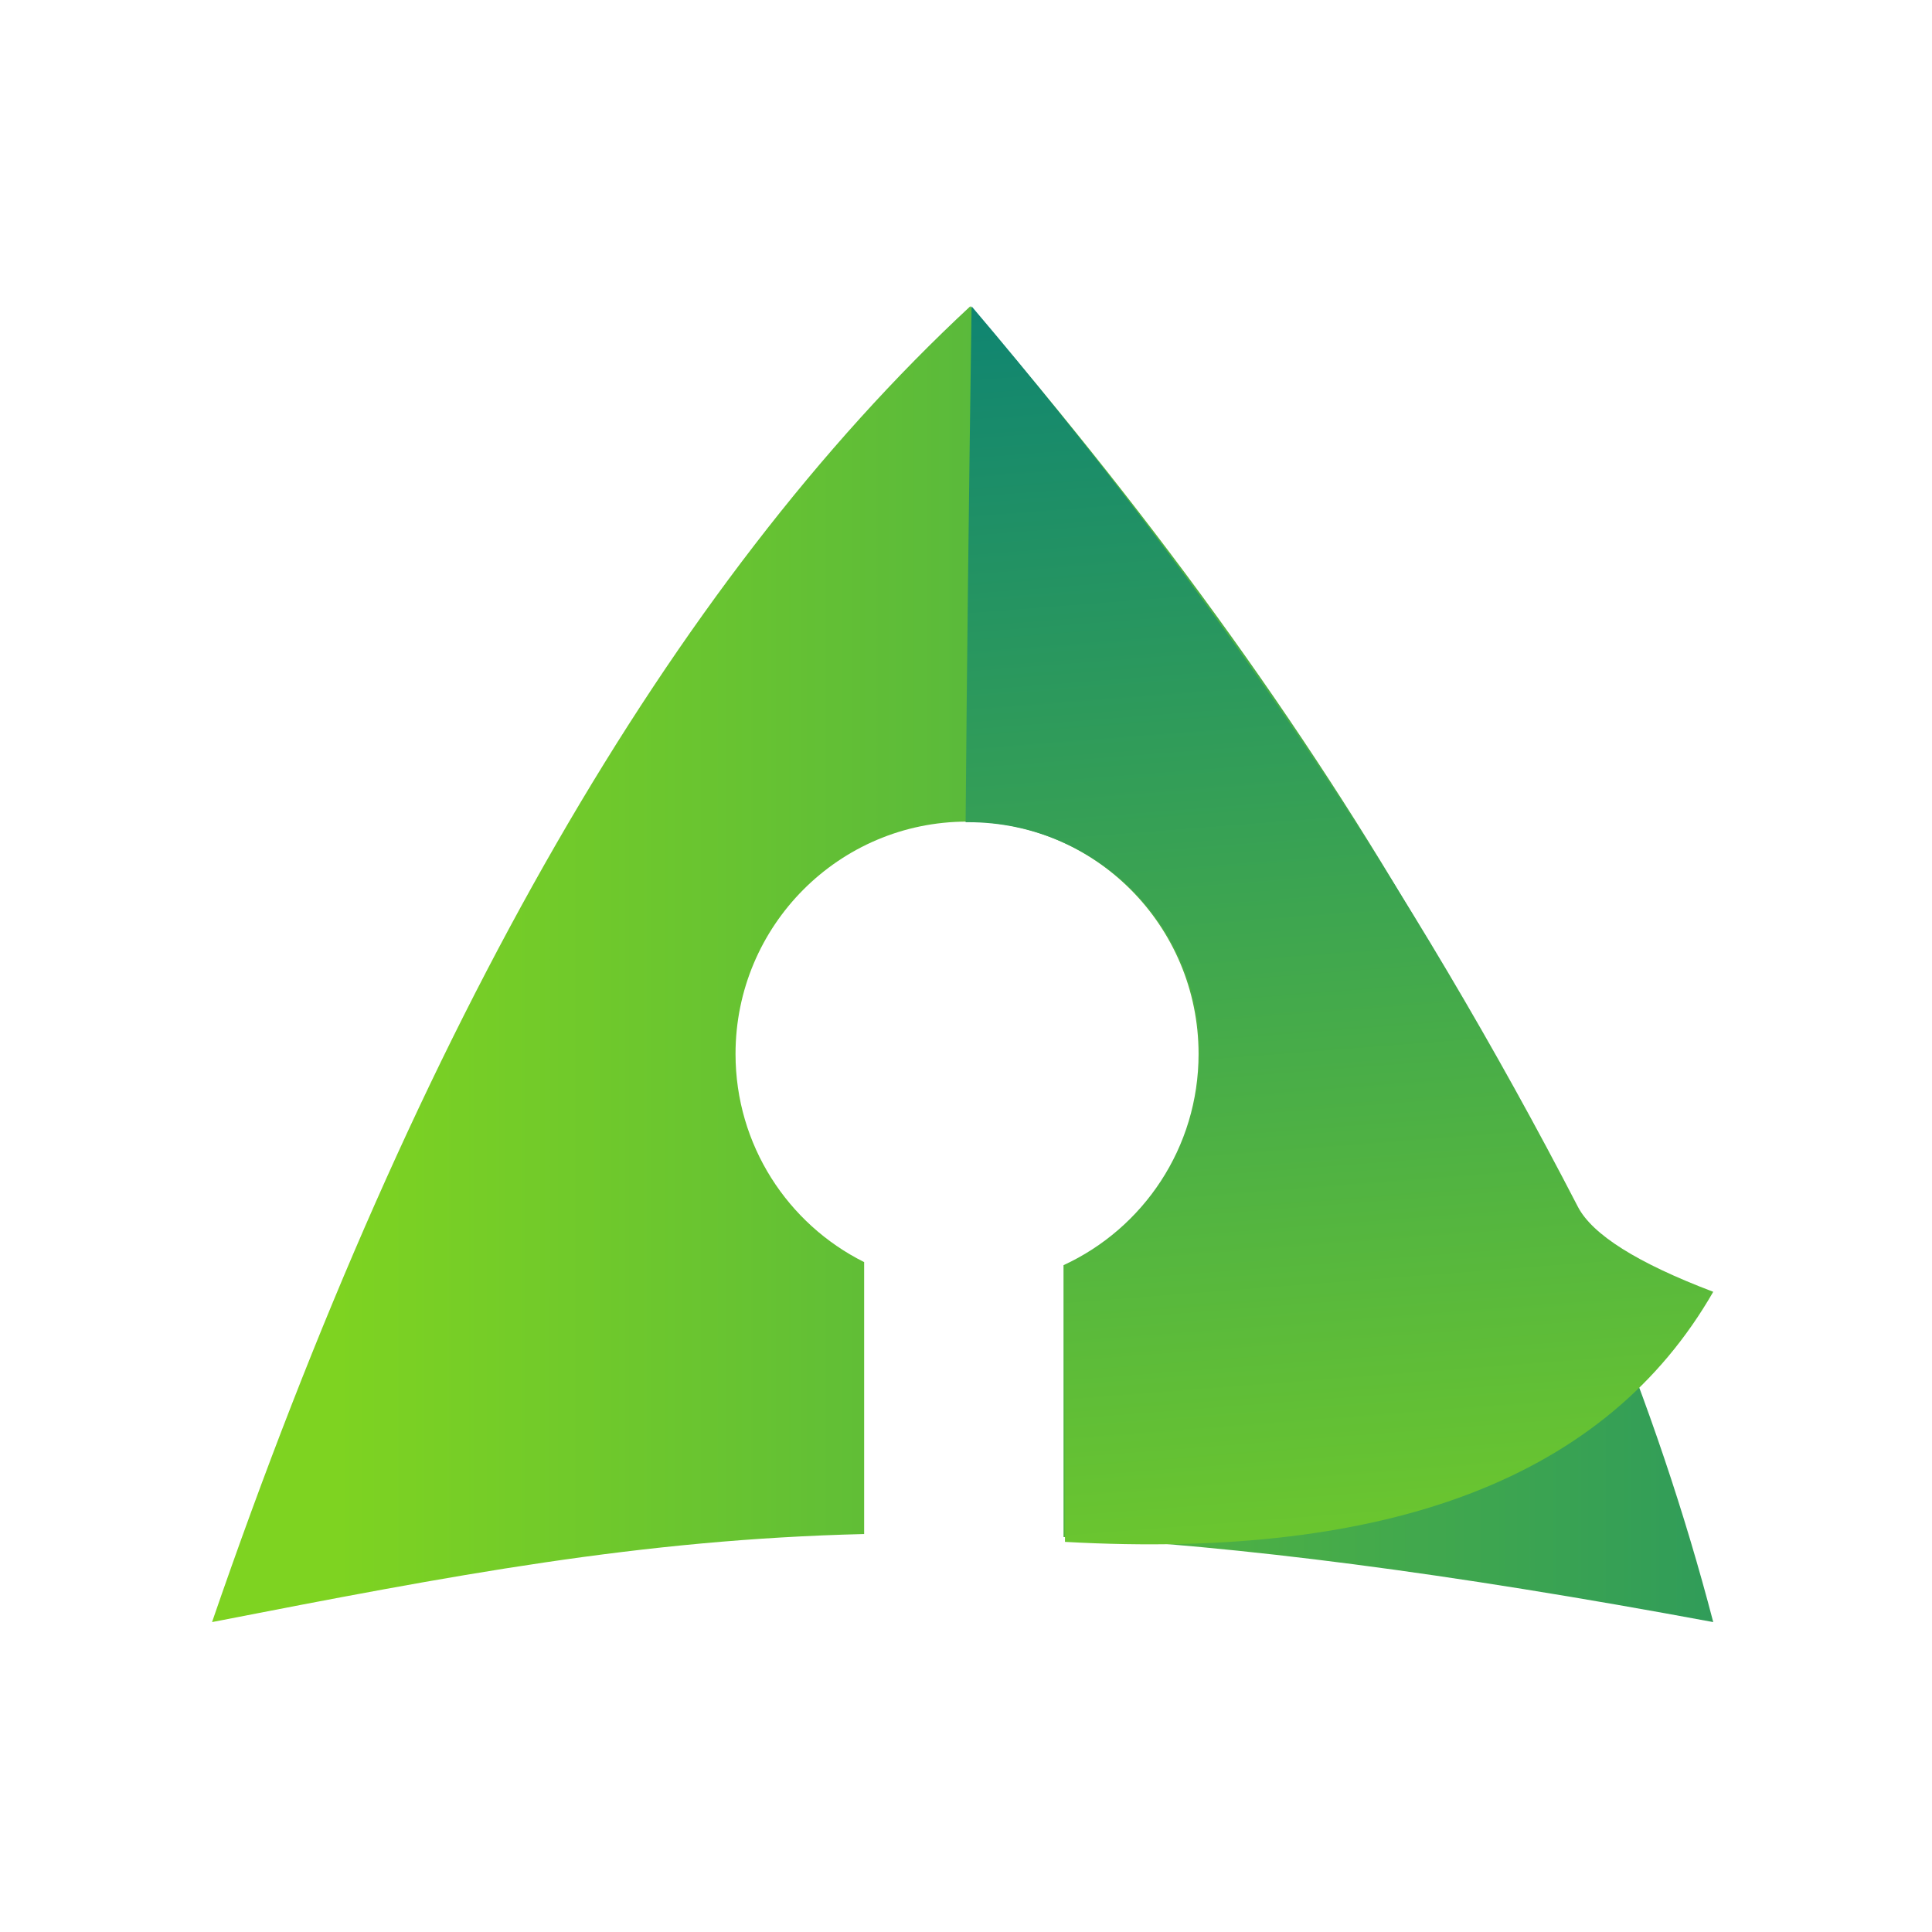 <svg width="82" height="82" viewBox="0 0 82 82" fill="none" xmlns="http://www.w3.org/2000/svg">
<path fill-rule="evenodd" clip-rule="evenodd" d="M41.181 13C57.364 31.69 67.876 50.306 72.715 68.846C61.345 66.734 52.592 65.62 45.139 65.236L45.139 53.698C48.522 52.14 50.871 48.711 50.871 44.732C50.871 39.286 46.472 34.872 41.045 34.872C35.618 34.872 31.218 39.286 31.218 44.732C31.218 48.603 33.442 51.954 36.677 53.567L36.677 65.109C27.164 65.339 19.241 66.851 9 68.846C17.755 43.413 28.482 24.797 41.181 13Z" fill="url(#paint0_linear_4736_17)"/>
<path fill-rule="evenodd" clip-rule="evenodd" d="M41.237 13C51.415 24.98 59.992 37.718 66.968 51.215C67.581 52.401 69.497 53.606 72.715 54.828C68.208 62.677 59.037 66.216 45.201 65.442L45.201 53.745C48.589 52.185 50.942 48.753 50.942 44.769C50.942 39.317 46.535 34.897 41.1 34.897L40.984 34.898C41.036 28.442 41.121 21.142 41.237 13Z" fill="url(#paint1_linear_4736_17)"/>
<defs>
<linearGradient id="paint0_linear_4736_17" x1="14.259" y1="57.685" x2="109.262" y2="57.685" gradientUnits="userSpaceOnUse">
<stop stop-color="#7ED321"/>
<stop offset="1" stop-color="#007A7C"/>
</linearGradient>
<linearGradient id="paint1_linear_4736_17" x1="53.122" y1="76.478" x2="47.501" y2="3.747" gradientUnits="userSpaceOnUse">
<stop stop-color="#7ED321"/>
<stop offset="1" stop-color="#007A7C"/>
</linearGradient>
</defs>
</svg>

